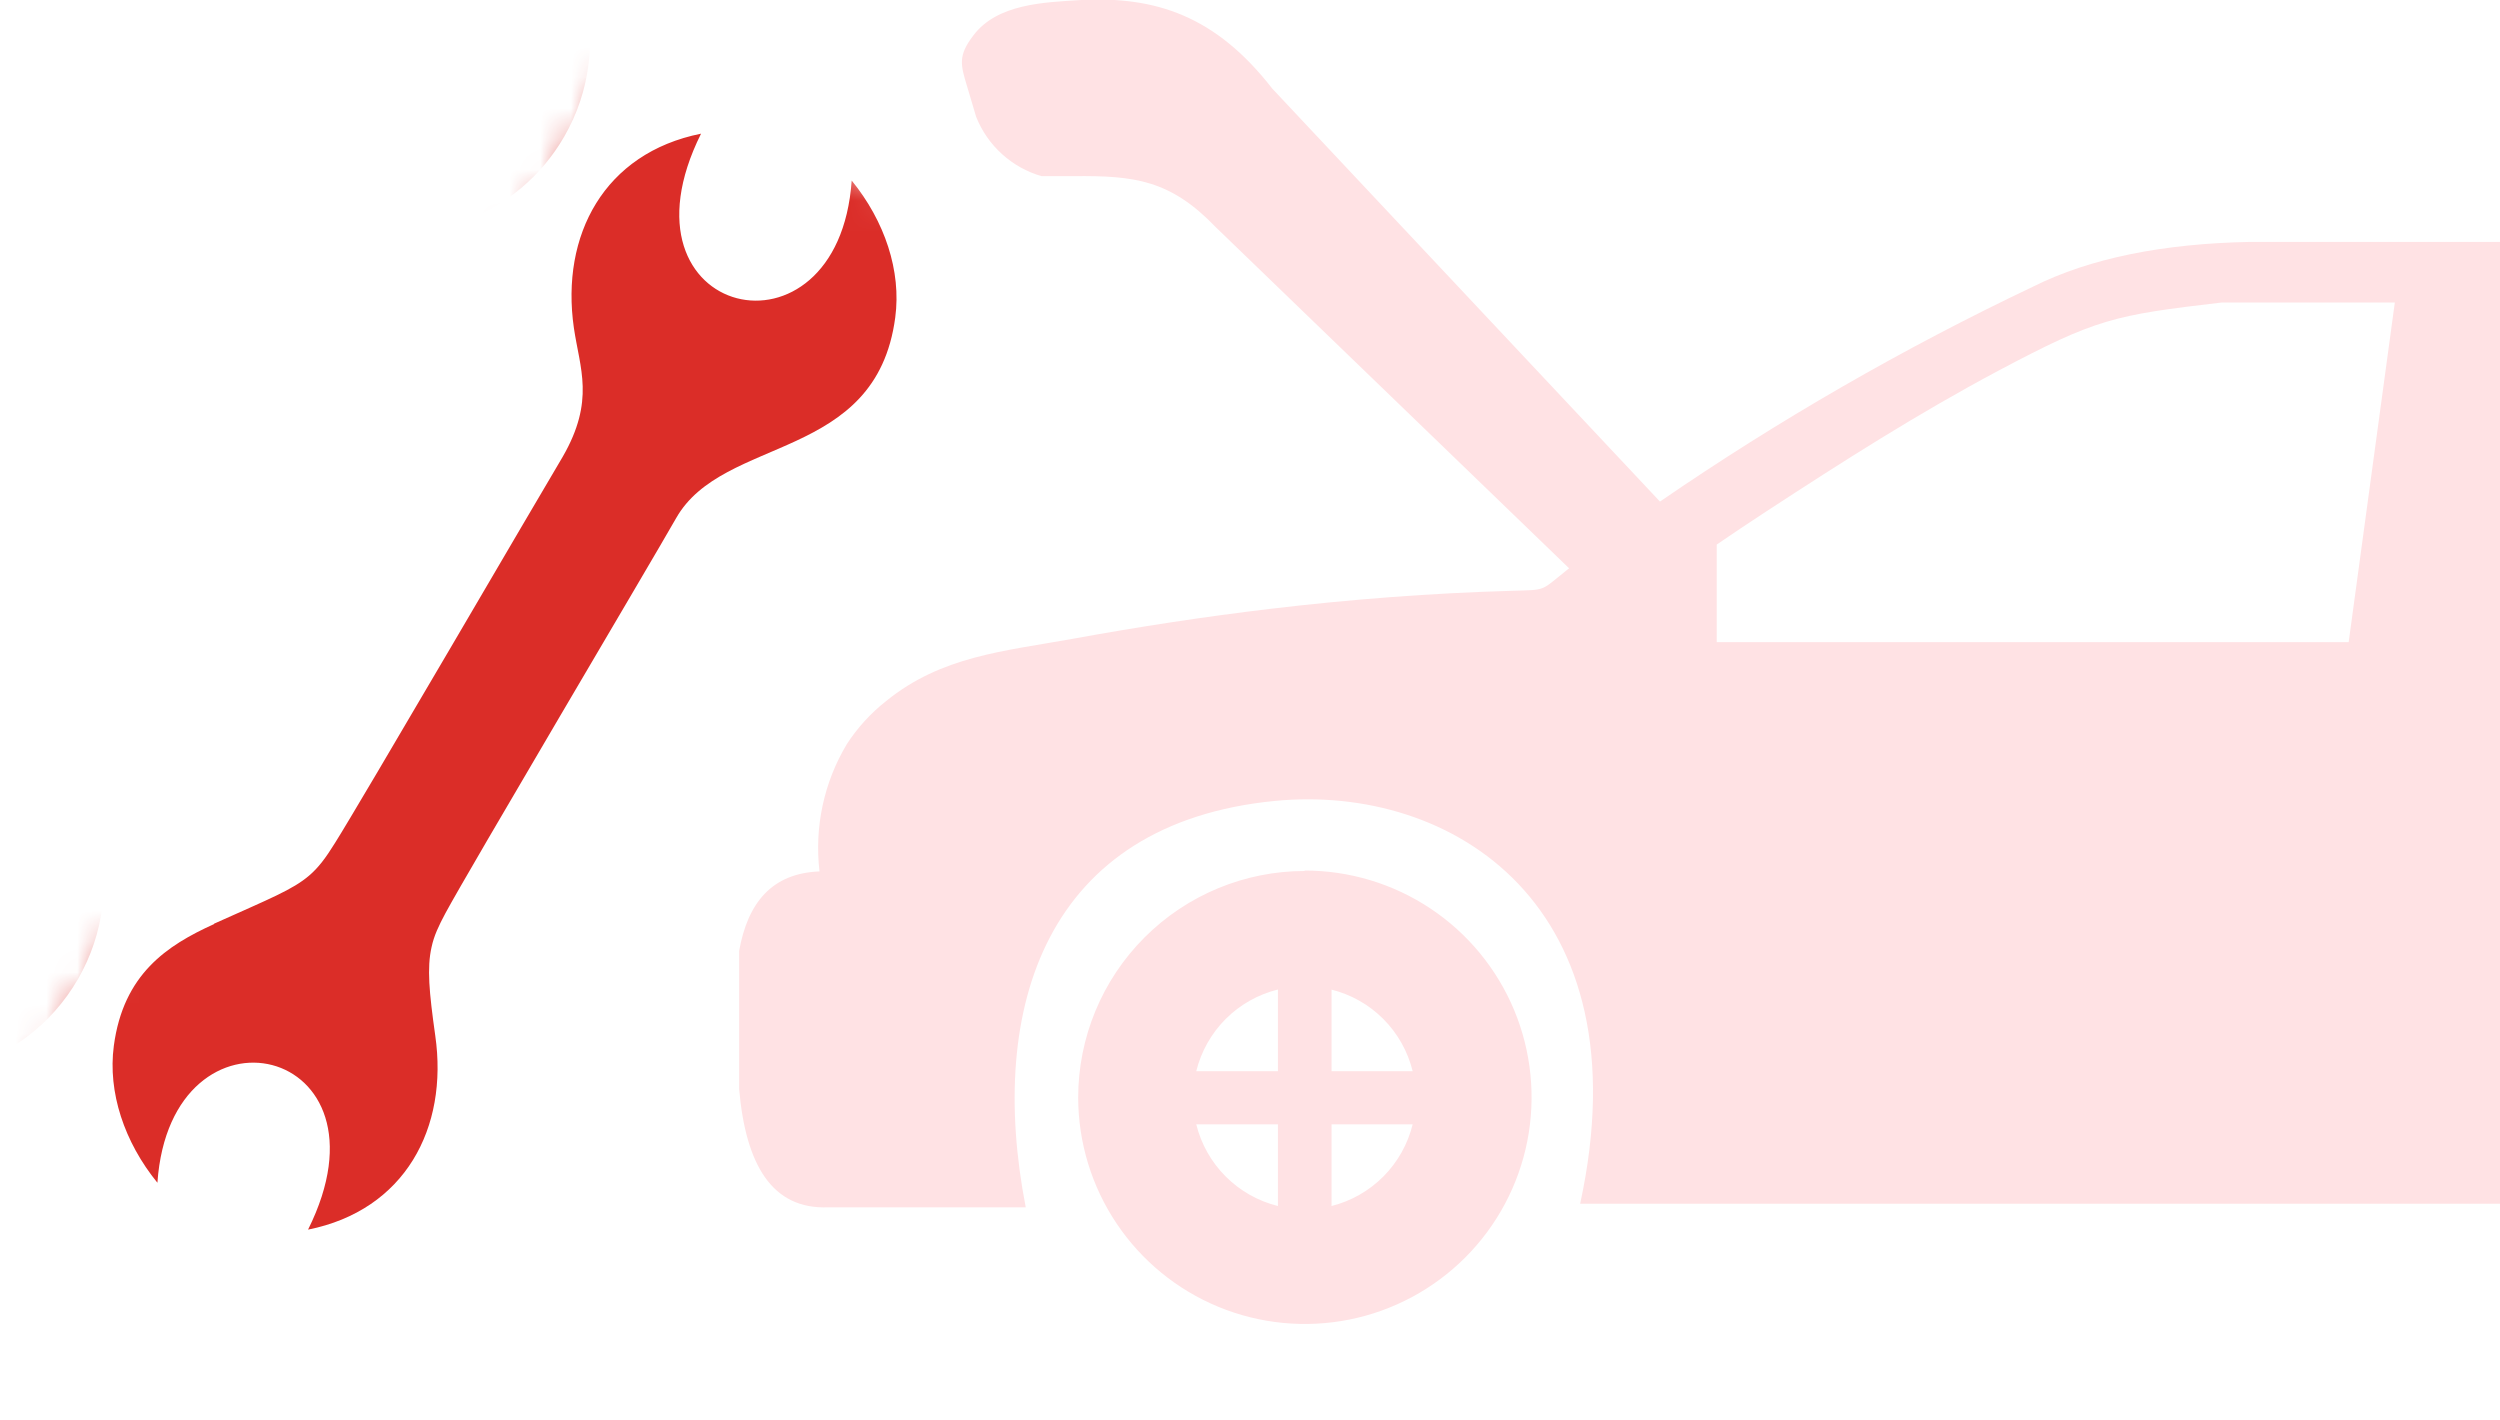 <svg width="81" height="46" viewBox="0 0 81 46" fill="none" xmlns="http://www.w3.org/2000/svg">
<g clip-path="url(#clip0_39_57)">
<path fill-rule="evenodd" clip-rule="evenodd" d="M23.948 30.811C24.226 29.251 25.006 28.294 26.552 28.234C26.383 26.798 26.695 25.346 27.439 24.107C27.784 23.576 28.214 23.105 28.711 22.714C30.504 21.256 32.533 21.098 34.747 20.699C36.888 20.309 39.033 19.979 41.178 19.724C43.768 19.417 46.359 19.218 48.95 19.143C50.152 19.106 49.879 19.171 50.807 18.438L50.84 18.414L39.39 7.36C37.918 5.827 36.753 5.688 34.789 5.707H33.744C33.268 5.569 32.83 5.324 32.463 4.991C32.096 4.658 31.81 4.245 31.627 3.785L31.33 2.786C31.121 2.094 31.038 1.802 31.534 1.152C32.305 0.121 33.828 0.075 35.021 0.001C37.435 -0.125 39.386 0.507 41.224 2.874L53.783 16.251C57.623 13.614 61.666 11.286 65.873 9.286C67.731 8.358 70.098 7.893 72.889 7.838H81V39.001H51.197C53.3 29.325 47.046 25.388 41.303 25.95C33.911 26.674 31.966 32.603 33.234 39.117H26.836C25.011 39.191 24.161 37.733 23.948 35.287V30.811ZM43.142 32.06V34.706H45.77C45.613 34.066 45.284 33.481 44.818 33.014C44.352 32.547 43.768 32.218 43.128 32.06H43.142ZM45.77 36.429H43.142V39.075C43.779 38.914 44.36 38.583 44.823 38.117C45.286 37.651 45.613 37.067 45.77 36.429ZM41.405 39.075V36.429H38.759C38.917 37.069 39.247 37.654 39.714 38.12C40.18 38.587 40.765 38.917 41.405 39.075ZM38.759 34.706H41.405V32.06C40.765 32.218 40.179 32.548 39.713 33.014C39.247 33.481 38.917 34.066 38.759 34.706ZM42.264 28.206C43.717 28.203 45.138 28.632 46.347 29.436C47.557 30.241 48.5 31.387 49.059 32.728C49.617 34.069 49.765 35.545 49.485 36.971C49.204 38.396 48.507 39.706 47.482 40.735C46.456 41.764 45.149 42.467 43.725 42.753C42.3 43.039 40.823 42.896 39.48 42.343C38.137 41.789 36.988 40.85 36.179 39.644C35.369 38.437 34.936 37.018 34.933 35.565C34.933 33.617 35.707 31.749 37.084 30.372C38.462 28.994 40.33 28.22 42.278 28.22L42.264 28.206ZM55.622 17.644V20.805H76.097L77.592 9.802H71.979C68.487 10.21 67.921 10.326 64.745 12.012C62.131 13.405 59.749 14.923 57.205 16.585C56.676 16.929 56.147 17.286 55.622 17.644Z" fill="#ffe2e4"/>
</g>
<mask id="mask0_39_57" style="mask-type:alpha" maskUnits="userSpaceOnUse" x="0" y="1" width="36" height="45">
<rect width="41.035" height="16.854" transform="matrix(0.5 -0.866 0.866 0.5 0 36.947)" fill="#C4C4C4"/>
</mask>
<g mask="url(#mask0_39_57)">
<path fill-rule="evenodd" clip-rule="evenodd" d="M-5.384 9.427C-4.352 5.91 -2.232 2.261 -0.325 -0.463C2.628 4.512 -1.025 9.439 -5.384 9.427ZM6.929 29.943C5.41 30.631 3.997 31.562 3.688 33.885C3.488 35.389 4.028 37.004 5.1 38.321C5.532 32.127 12.968 33.844 9.981 39.84C13.119 39.211 14.533 36.55 14.102 33.551C13.902 32.132 13.832 31.36 13.982 30.689C14.06 30.32 14.216 29.991 14.434 29.584C15.169 28.215 21.087 18.229 21.904 16.792C23.435 14.088 28.385 14.975 29.006 10.286C29.207 8.782 28.667 7.167 27.595 5.85C27.163 12.044 19.726 10.327 22.714 4.331C19.576 4.96 18.162 7.621 18.593 10.62C18.784 11.936 19.285 12.974 18.232 14.799C17.482 16.054 11.643 26.064 10.859 27.304C10.552 27.8 10.317 28.112 10.018 28.367C9.479 28.83 8.738 29.117 6.938 29.927L6.929 29.943ZM9.657 -0.488C10.682 -2.265 12.955 -2.874 14.732 -1.848C16.508 -0.822 17.117 1.451 16.091 3.227C15.066 5.004 12.793 5.613 11.016 4.587C9.24 3.561 8.631 1.289 9.657 -0.488ZM-6.085 26.778C-5.059 25.001 -2.787 24.392 -1.01 25.418C0.767 26.444 1.375 28.716 0.35 30.493C-0.676 32.27 -2.949 32.879 -4.725 31.853C-6.502 30.827 -7.111 28.555 -6.085 26.778ZM-11.747 14.257C-11.401 13.966 -10.936 14.002 -10.609 14.47C-10.172 15.098 -10.373 15.401 -10.558 16.06L-10.677 16.478C-10.819 17.018 -11.041 17.393 -11.281 17.605L-11.402 17.976L-10.9 18.689C-9.832 17.571 -9.646 16.083 -10.13 14.314C-9.456 12.567 -8.41 11.107 -6.867 10.026C-5.429 10.678 -4.153 10.865 -3.011 10.674C0.533 10.076 2.478 6.253 2.354 2.899C2.296 1.321 1.807 -0.235 0.919 -1.767C1.891 -3.465 2.953 -5.086 4.162 -6.579L5.558 -6.425C2.124 -0.28 4.302 5.796 10.119 11.066L3.908 21.823C-0.103 20.345 -3.587 20.495 -6.708 21.782C-7.618 22.157 -8.638 22.677 -7.027 21.961L-6.093 23.216C-4.212 22.097 -1.797 22.003 0.234 23.175C3.226 24.903 4.252 28.732 2.525 31.724C0.797 34.716 -3.032 35.742 -6.027 34.012C-8.677 32.483 -9.786 29.304 -8.804 26.52C-9.479 28.047 -9.914 29.987 -10.152 32.269L-11.102 32.229C-11.634 29.764 -11.097 26.761 -9.129 23.037C-10.478 23.886 -11.76 24.949 -12.991 26.172C-15.386 22.457 -16.589 18.789 -16.2 15.176L-15.263 15.159C-14.722 16.757 -13.834 18.311 -12.573 19.821C-12.246 19.672 -11.949 19.509 -11.687 19.334L-12.378 18.347C-12.479 18.2 -12.496 18.017 -12.433 17.863L-12.32 17.522C-12.345 17.491 -12.369 17.451 -12.389 17.414C-12.749 16.805 -12.525 16.109 -12.306 15.444C-12.165 15.039 -12.084 14.54 -11.747 14.257ZM5.452 -4.959L5.947 -6.175L10.32 -7.229L10.158 -6.375L5.452 -4.959ZM7.439 -1.827C9.166 -4.82 12.995 -5.845 15.987 -4.118C18.98 -2.39 20.005 1.438 18.278 4.431C16.779 7.026 13.699 8.141 10.956 7.264L10.02 9.296C8.765 8.246 7.734 7.033 6.88 5.698L7.733 4.896C6.381 2.965 6.182 0.349 7.439 -1.827Z" fill="#db2d28"/>
</g>
<defs>
<clipPath id="clip0_39_57">
<rect width="57.052" height="42.91" fill="white" transform="translate(23.948 0)"/>
</clipPath>
</defs>
</svg>

